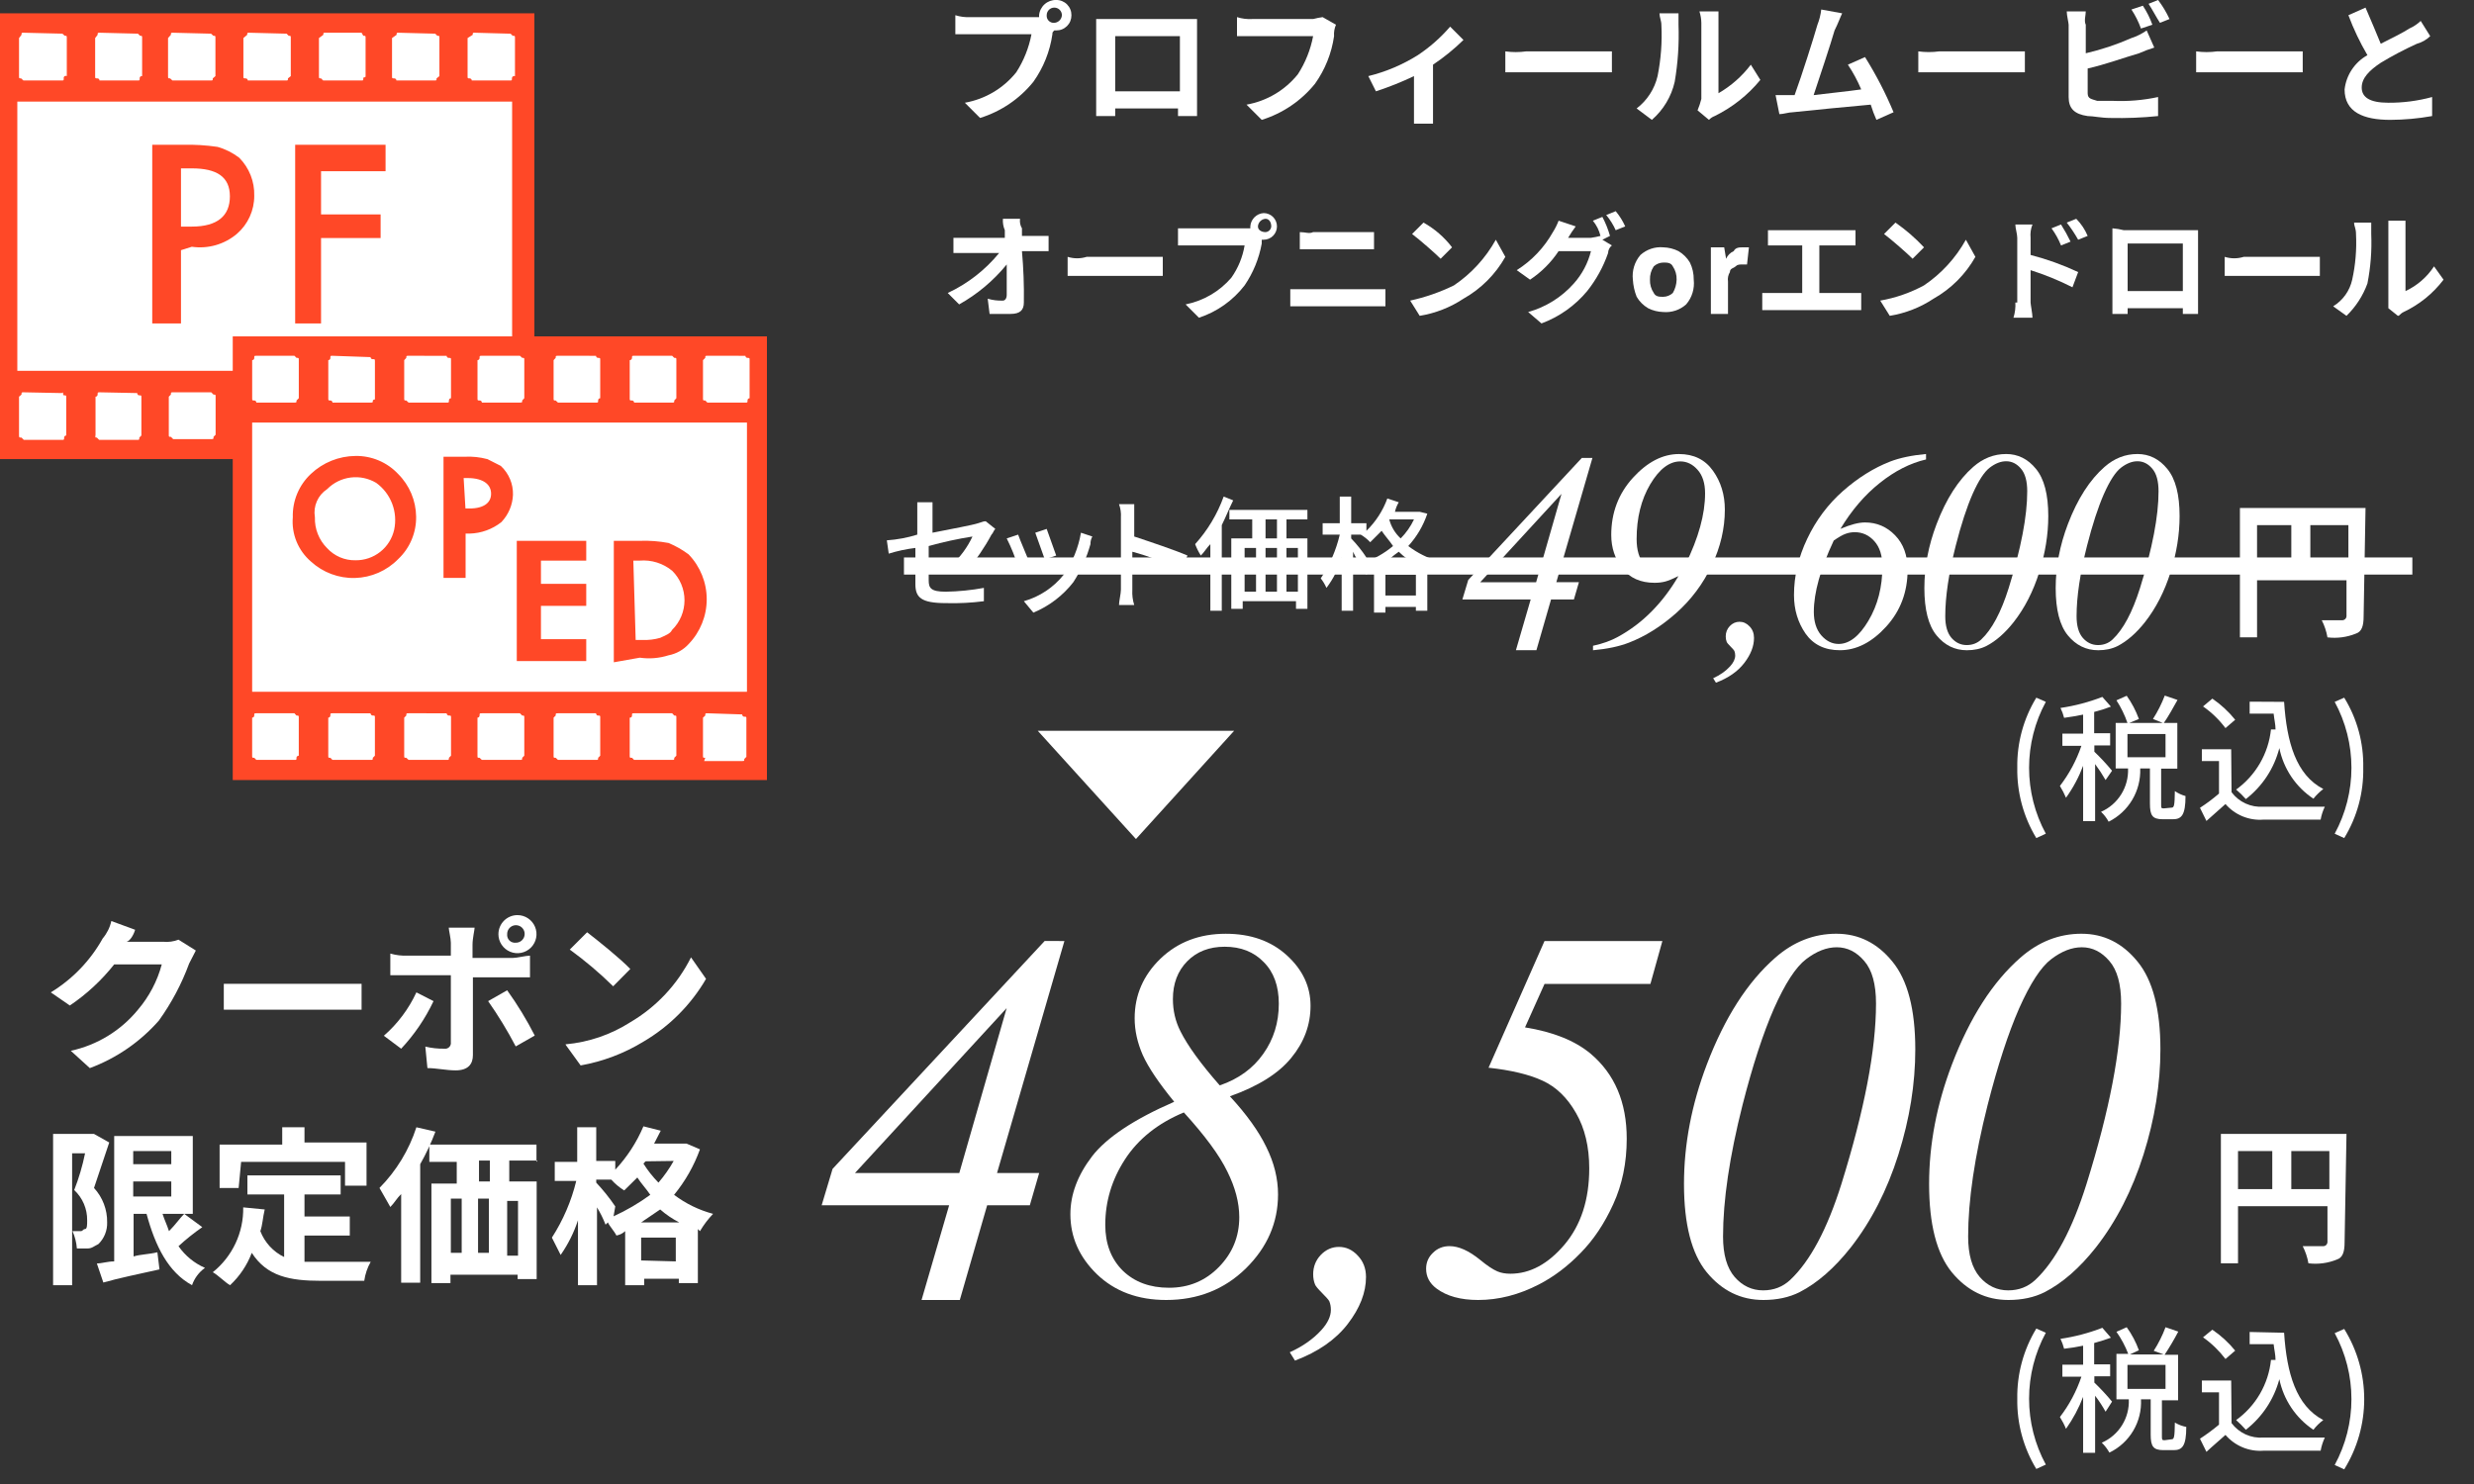 <svg fill="none" height="78" viewBox="0 0 130 78" width="130" xmlns="http://www.w3.org/2000/svg" xmlns:xlink="http://www.w3.org/1999/xlink"><rect x="0" y="0" width="130" height="78" fill="#333333" stroke="none"/><clipPath id="a"><path d="m0 0h130v78h-130z"/></clipPath><g clip-path="url(#a)"><path clip-rule="evenodd" d="m0 24.13h28.08v-23.43h-28.08z" fill="#ff4827" fill-rule="evenodd"/><path clip-rule="evenodd" d="m1.25 1.72c-.12 0-.12 0-.12.11l-.13.17v2c0 .12 0 .12.11.12l.12.11h2c.12 0 .12 0 .12-.11-.004-.021-.003-.042.004-.062.007-.02.02-.037.037-.05.017-.013.037-.02.058-.022.021-.002.042.003.061.013v-2c0-.12 0-.12-.11-.12l-.12-.11zm4 0c-.12 0-.12 0-.12.11l-.13.17v2c0 .12 0 .12.11.12.015-.001.031 0.0.045.005s.028.013.039.023c.011.01.02.023.026.037s.009.029.009.045h2c.11 0 .11 0 .11-.11-.002-.017 0-.034.006-.051.006-.016.016-.031.028-.042.013-.012.028-.02.044-.025.017-.005.034-.006.051-.002v-2c0-.12 0-.12-.11-.12l-.11-.11zm3.85 0c-.12 0-.12 0-.12.11l-.15.17v2c0 .12 0 .12.11.12l.12.11h2c.12 0 .12 0 .12-.11l.14-.12v-2c0-.12 0-.12-.11-.12l-.12-.11zm4 0c-.11 0-.11 0-.11.11l-.2.17v2c0 .12 0 .12.12.12.029 0 .057.012.078.032s.032.049.032.078h2c.11 0 .11 0 .11-.11l.15-.12v-2c0-.12 0-.12-.11-.12l-.11-.11zm4 0c-.11 0-.11 0-.11.11l-.23.17v2c0 .12 0 .12.11.12l.11.11h2c.11 0 .11 0 .11-.11s.12 0 .12-.12v-2c0-.12 0-.12-.12-.12l-.09-.16zm3.85 0c-.11 0-.11 0-.11.11l-.24.17v2c0 .12 0 .12.12.12.029 0 .057.012.078.032s.032.049.032.078h2c.11 0 .11 0 .11-.11l.15-.12v-2c0-.12 0-.12-.11-.12l-.11-.11zm4 0c-.11 0-.11 0-.11.11l-.27.17v2c0 .12 0 .12.11.12.029 0 .057.012.078.032s.032.049.032.078h2c.11 0 .11 0 .11-.11-.001-.02.003-.04.011-.057.008-.018.021-.034.037-.045s.034-.02.054-.023c.019-.003.04-.001.058.006v-2c0-.12 0-.12-.12-.12l-.11-.11zm-23.7 18.9c-.12 0-.12 0-.12.12l-.13.11v2c0 .15 0 .15.13.15l.12.12h2c.12 0 .12 0 .12-.12 0-.029.012-.057.032-.078s.049-.032.078-.032v-2c0-.11 0-.11-.11-.11s0-.23-.12-.12zm4 0c-.12 0-.12 0-.12.12 0 .029-.012.057-.032.078-.021.021-.049.032-.078.032v2c-.02.15-.02.15.07.15l.12.12h2c.11 0 .11 0 .11-.12l.11-.11v-2c0-.11 0-.11-.11-.11s-.11-.12-.11-.12zm3.85 0c-.12 0-.12 0-.12.12l-.11.11v2c0 .11 0 .11.11.11l.12.12h2c.12 0 .12 0 .12-.12l.11-.11v-2c0-.11 0-.11-.11-.11l-.12-.12zm4 0c-.11 0-.11 0-.11.12s-.12.11-.12.11v2c0 .11 0 .11.12.11l.11.12h2c.11 0 .11 0 .11-.12l.11-.11v-2c0-.11 0-.11-.11-.11l-.11-.12zm4 0c-.11 0-.11 0-.11.12l-.11.11v2c0 .11 0 .11.11.11l.11.12h2c.11 0 .11 0 .11-.12l.12-.11v-2c0-.11 0-.11-.12-.11s-.11-.12-.11-.12zm3.85 0c-.11 0-.11 0-.11.12s-.12.11-.12.11v2c0 .11 0 .11.12.11l.11.12h2c.11 0 .11 0 .11-.12l.11-.11v-2c0-.11 0-.11-.11-.11l-.11-.12zm4 0c-.11 0-.11 0-.11.12 0 .029-.012.057-.032.078-.021.021-.049.032-.078.032v2c0 .11 0 .11.11.11l.11.12h2c.11 0 .11 0 .11-.12l.12-.11v-2c0-.11 0-.11-.12-.11s-.11-.12-.11-.12z" fill="#fff" fill-rule="evenodd"/><path clip-rule="evenodd" d="m.91 19.49h26v-14.15h-26z" fill="#fff" fill-rule="evenodd"/><path clip-rule="evenodd" d="m9.51 13.15v3.85h-1.51v-9.39h1.62c.605-.015 1.211.022 1.81.11.413.116.799.31 1.14.57.26.263.464.575.6.919s.2.712.19 1.081c.002.379-.079.754-.236 1.1-.157.345-.387.652-.674.9-.324.275-.703.477-1.112.595-.409.117-.837.146-1.258.085zm0-1.24h.57c1.35 0 2-.57 2-1.59 0-1.02-.68-1.47-2-1.47h-.57zm10.64-2.91h-3.28v2.27h3.13v1.24h-3.13v4.49h-1.36v-9.39h4.75v1.39z" fill="#ff4827" fill-rule="evenodd"/><path clip-rule="evenodd" d="m12.23 41h28.07v-23.32h-28.07z" fill="#ff4827" fill-rule="evenodd"/><path clip-rule="evenodd" d="m13.47 18.7c-.11 0-.11-0-.11.11.001.015-0.0.031-.005.045s-.013.028-.023.039c-.01.011-.023.02-.037.026-.014.006-.029.009-.044.009v2c0 .12 0 .12.11.12.029 0 .057.012.078.032.021.021.032.049.032.078h2c.11 0 .11-0.0.11-.11l.12-.12v-2c0-.12 0-.12-.12-.12l-.11-.11zm4 0c-.11 0-.11-0-.11.11.001.015-0.0.031-.005.045s-.013.028-.023.039c-.01.011-.023.02-.037.026-.014.006-.029.009-.044.009v2c0 .12 0 .12.11.12.029 0 .057.012.078.032.021.021.032.049.032.078h2c.12 0 .12-0.0.12-.11.011-.018.028-.033.048-.041.02-.009.041-.012.062-.009v-2c0-.12 0-.12-.11-.12-.015.001-.031-0-.045-.005-.015-.005-.028-.013-.039-.023s-.02-.023-.026-.037c-.006-.014-.009-.029-.009-.044zm4 0c-.12 0-.12-0-.12.11l-.11.12v2c0 .12 0 .12.11.12l.12.11h2c.12 0 .12-0.0.12-.11-.001-.015 0-.031.005-.045s.013-.028.023-.039c.01-.011.023-.02.037-.026.014-.006.029-.009.044-.009v-2c0-.12 0-.12-.11-.12-.015.001-.031-0-.045-.005-.015-.005-.028-.013-.039-.023-.011-.01-.02-.023-.026-.037-.006-.014-.009-.029-.009-.044zm3.85 0c-.12 0-.12-0-.12.11.001.015-0.0.031-.005.045s-.013.028-.023.039c-.01.011-.023.02-.037.026-.014.006-.029.009-.044.009v2c0 .12 0 .12.11.12.015-.001.031.001.045.005s.028.013.039.023c.011.01.02.023.026.037.006.014.009.029.009.045h2c.12 0 .12-0.0.12-.11l.11-.12v-2c0-.12 0-.12-.11-.12l-.12-.11zm4 0c-.12 0-.12-0-.12.11l-.11.12v2c0 .12 0 .12.11.12l.12.11h2c.11 0 .11-0.0.11-.11-.001-.015 0-.031.005-.045s.013-.028.023-.039c.01-.011.023-.02.037-.026.014-.006.029-.009.044-.009v-2c0-.12 0-.12-.11-.12-.029 0-.057-.011-.078-.032-.021-.021-.032-.049-.032-.078zm4 0c-.11 0-.11-0-.11.11 0 .032-.013.062-.035.085-.023.022-.053.035-.085.035v2c0 .12 0 .12.12.12.029 0 .057.012.078.032.021.021.032.049.032.078h2c.11 0 .11-0.0.11-.11l.11-.12v-2c0-.12 0-.12-.11-.12l-.11-.11zm3.85 0c-.11 0-.11-0-.11.11l-.12.12v2c0 .12 0 .12.12.12l.11.11h2c.11 0 .11-0.0.11-.11-.001-.015 0-.031.005-.045s.013-.028.023-.039c.01-.011.023-.02.037-.026.014-.006.029-.009.044-.009v-2c0-.12 0-.12-.11-.12-.029 0-.057-.011-.078-.032-.021-.021-.032-.049-.032-.078zm-23.7 18.79c-.11 0-.11 0-.11.12 0 .029-.012.057-.032.078-.021.021-.049.032-.078.032v2c0 .11 0 .11.11.11l.11.11h2c.11 0 .11 0.0.11-.11s.12-.11.12-.11v-2c0-.11 0-.11-.12-.11l-.11-.12zm4 0c-.11 0-.11 0-.11.12 0 .029-.012.057-.032.078-.021.021-.049.032-.078.032v2c0 .11 0 .11.11.11l.11.11h2c.12 0 .12 0.0.12-.11l.11-.11v-2c0-.11 0-.11-.11-.11-.032 0-.062-.013-.085-.035-.022-.022-.035-.053-.035-.085zm4 0c-.12 0-.12 0-.12.12l-.11.11v2c0 .11 0 .11.11.11l.12.11h2c.12 0 .12 0.0.12-.11l.11-.11v-2c0-.11 0-.11-.11-.11-.032 0-.062-.013-.085-.035-.022-.022-.035-.053-.035-.085zm3.85 0c-.12 0-.12 0-.12.12 0 .029-.012.057-.032.078-.021.021-.049.032-.078.032v2c0 .11 0 .11.11.11l.12.11h2c.12 0 .12 0.0.12-.11l.11-.11v-2c0-.11 0-.11-.11-.11l-.12-.12zm4 0c-.12 0-.12 0-.12.12l-.11.11v2c0 .11 0 .11.11.11l.12.11h2c.11 0 .11 0.0.11-.11l.11-.11v-2c0-.11 0-.11-.11-.11s-.11-.12-.11-.12zm4 0c-.11 0-.11 0-.11.12s-.12.11-.12.11v2c0 .11 0 .11.12.11l.11.11h2c.11 0 .11 0.0.11-.11l.11-.11v-2c0-.11 0-.11-.11-.11l-.11-.12zm3.85 0c-.11 0-.11 0-.11.12l-.12.11v2c0 .11 0 .11.12.11l-.06.17h2c.11 0 .11-0.0.11-.11l.11-.11v-2c0-.11 0-.11-.11-.11s-.11-.12-.11-.12z" fill="#fff" fill-rule="evenodd"/><path clip-rule="evenodd" d="m13.25 36.36h26v-14.15h-26z" fill="#fff" fill-rule="evenodd"/><path clip-rule="evenodd" d="m15.51 27.19c-.013-.409.062-.815.219-1.193s.392-.718.691-.997c.611-.578 1.419-.903 2.26-.91.402-.007.801.071 1.171.227s.704.389.979.683c.573.57.899 1.342.91 2.15.007.402-.071.801-.227 1.171s-.389.704-.683.979c-.576.589-1.358.931-2.181.953-.823.022-1.623-.276-2.229-.833-.318-.273-.566-.617-.724-1.005-.158-.388-.222-.807-.186-1.225zm.91 0c-.01.314.044.627.16.919s.289.558.51.781c.201.22.447.395.721.512.274.117.571.174.869.168.499.005.984-.161 1.375-.47.391-.309.665-.744.774-1.23.105-.484.066-.987-.112-1.449-.178-.462-.486-.862-.888-1.151-.427-.254-.926-.359-1.419-.297-.493.062-.951.286-1.302.637-.255.169-.455.408-.578.688-.122.28-.161.59-.112.892zm7.92.57v2.49h-.91v-6.12h1c.384-.02.768.021 1.14.12l.67.34c.192.18.344.399.446.642s.151.505.144.768c-.02.504-.223.984-.57 1.35-.452.354-1.006.554-1.58.57h-.34zm0-.91h.34c.79 0 1.25-.34 1.25-.9s-.46-.95-1.36-.95h-.34zm6.34 2.49h-2.38v1.47h2.38v.91h-2.38v2h2.38v.9h-3.4v-6.07h3.4zm1.7 5.32v-6.11h1.24c.496-.018.992.019 1.48.11.354.15.69.342 1 .57.585.609.911 1.421.911 2.265 0 .844-.327 1.656-.911 2.265-.263.291-.614.488-1 .56-.477.154-.984.195-1.48.12zm.9-.9h.46c.338.017.676-.024 1-.12.22-.11.56-.22.67-.45.216-.215.388-.47.505-.752.117-.281.178-.583.178-.888s-.06-.607-.178-.888c-.117-.281-.289-.537-.505-.752-.505-.42-1.155-.625-1.81-.57h-.45z" fill="#ff4827" fill-rule="evenodd"/><path clip-rule="evenodd" d="m19.803 24.433c-.354-.15-.736-.224-1.121-.217h-.001c-.81.007-1.587.32-2.175.876-.285.267-.511.593-.661.954-.15.361-.222.75-.21 1.141l0.0.007-.001.007c-.034.398.026.797.177 1.167.151.369.387.698.69.958l.003.003c.583.535 1.351.822 2.141.8.791-.021 1.542-.35 2.095-.915l.004-.004c.281-.263.503-.582.653-.936.15-.354.224-.736.217-1.121-.01-.775-.324-1.516-.873-2.063l-.003-.003c-.263-.281-.582-.503-.936-.653zm-1.124-.468c.419-.007.835.074 1.222.237.386.163.733.405 1.02.711.595.593.934 1.395.945 2.236.007.419-.074.836-.237 1.222-.163.386-.405.733-.71 1.019-.598.611-1.41.965-2.265.989-.855.023-1.685-.287-2.316-.865-.332-.286-.591-.646-.757-1.051-.165-.404-.232-.841-.195-1.276-.012-.424.066-.846.229-1.238.164-.394.409-.748.721-1.04.634-.599 1.472-.937 2.344-.944zm6.847.403c-.355-.093-.722-.131-1.089-.113l-.006 0-.875-0v5.87h.66v-2.365h.25v.035h.213c.544-.015 1.068-.204 1.497-.538.323-.343.511-.791.529-1.261.006-.245-.04-.489-.135-.716-.093-.221-.23-.421-.403-.587zm-1.06 3.678h.215.003c.601-.017 1.181-.226 1.654-.597l.007-.006.006-.007c.368-.388.583-.897.604-1.431v-.002c.007-.281-.045-.56-.154-.819-.108-.259-.271-.493-.475-.685l-.013-.012-.698-.354-.013-.003c-.383-.102-.779-.144-1.175-.124h-1.122v6.37h1.16zm-6.069-3.196c.52-.065 1.048.045 1.498.314l.009.005c.422.303.745.723.932 1.208.186.485.227 1.013.117 1.521l-0.0.001c-.116.514-.405.974-.819 1.301-.413.327-.926.502-1.452.497-.315.007-.628-.054-.918-.178-.29-.124-.55-.308-.763-.541-.233-.234-.415-.514-.536-.821-.12-.304-.177-.63-.169-.957-.05-.322-.007-.651.123-.95.13-.298.343-.553.613-.735.369-.366.85-.6 1.366-.664zm1.365.526c-.402-.238-.871-.336-1.334-.278-.465.058-.897.27-1.229.602l-.009.009-.01.007c-.235.156-.42.376-.532.634-.113.258-.149.543-.103.822l.002.012-0.0.012c-.009.297.042.593.151.869.109.277.273.528.483.739l.004.004c.189.207.42.371.678.482.258.11.536.164.817.158h.004c.47.005.928-.151 1.297-.443.369-.291.626-.701.73-1.159.099-.46.062-.938-.106-1.377-.168-.438-.46-.817-.84-1.091zm4.336-.5h.473c.466 0 .835.101 1.092.289.261.192.393.467.393.786 0 .319-.133.582-.38.761-.242.176-.584.264-.995.264h-.458zm.265.25.095 1.6h.222c.379 0 .663-.082.848-.216.18-.131.277-.318.277-.559 0-.242-.097-.441-.292-.584-.199-.146-.509-.241-.943-.241zm10.701 3.655c-.474-.088-.957-.123-1.439-.105l-.004 0-1.115-0v5.836l1.113-.198.02.003c.477.072.964.032 1.423-.115l.007-.002.008-.002c.359-.067.686-.25.93-.521l.003-.003c.562-.586.877-1.366.877-2.178 0-.808-.311-1.586-.869-2.171-.296-.217-.616-.4-.954-.544zm-1.446-.355c.504-.018 1.009.019 1.505.112l.013.003.013.005c.363.154.708.35 1.025.585l.009.006.007.008c.607.632.946 1.475.946 2.352 0 .876-.339 1.718-.945 2.35-.279.309-.652.518-1.061.596-.487.155-1.003.198-1.509.125l-1.367.242v-6.384zm-6.463 0h3.65v1.04h-2.38v1.22h2.38v1.16h-2.38v1.75h2.38v1.15h-3.65zm.25.25v5.82h3.15v-.65h-2.38v-2.25h2.38v-.66h-2.38v-1.72h2.38v-.54zm6.19.54c.686-.057 1.366.159 1.895.599l.008.007c.228.226.409.496.533.793s.187.615.187.936-.064.64-.187.936c-.121.29-.297.555-.518.778-.075.14-.21.235-.336.305-.068.038-.138.07-.203.1-.015.007-.03.013-.044.02-.049.022-.093.042-.134.062l-.01.005-.011.003c-.337.1-.688.142-1.039.125h-.578l-.137-4.67zm1.731.788c-.479-.397-1.095-.59-1.715-.538l-.011.001-.321-.001.123 4.17h.345c.32.016.64-.022.948-.112.043-.021.089-.042.135-.063.014-.006.027-.012.041-.018.064-.029.127-.059.185-.091.121-.067.204-.136.242-.215l.009-.02.015-.015c.205-.203.367-.445.478-.711.111-.266.168-.552.168-.84s-.057-.574-.168-.84c-.11-.265-.271-.505-.474-.707z" fill="#ff4827" fill-rule="evenodd"/><g fill="#fff"><path d="m55 .8c0-.106.042-.208.117-.283.075-.075.177-.117.283-.117.106 0 .208.042.283.117.075.075.117.177.117.283-.007.104-.051.201-.125.275-.074.074-.171.118-.275.125-.054.005-.108-.003-.158-.021s-.097-.048-.135-.086c-.038-.038-.067-.084-.086-.135-.018-.051-.026-.105-.021-.158zm-.4 0v.1h-3.6c-.271.016-.542-.018-.8-.1v1h4c-.135.712-.406 1.391-.8 2-.676.844-1.636 1.412-2.7 1.6l.8.8c1.101-.342 2.075-1.003 2.8-1.9.528-.742.871-1.599 1-2.5 0-.1 0-.1.1-.2h.1c.105.001.21-.018.308-.058.098-.04.186-.099.261-.173.075-.075.134-.163.173-.261s.059-.202.058-.308c.001-.105-.018-.21-.058-.308-.04-.098-.099-.186-.173-.261-.074-.075-.163-.133-.261-.173-.098-.04-.202-.06-.308-.058-.224-.006-.441.073-.608.222-.167.149-.272.355-.292.578z"/><path d="m57.6 1v5.1h1v-.4h3.3v.4h1v-5.1zm1 .9h3.4v2.9h-3.4z"/><path d="m70.2 1.3-.7-.4c-.169.023-.335.057-.5.1h-3.2c-.271.016-.542-.018-.8-.1v1h4c-.135.712-.406 1.391-.8 2-.676.844-1.636 1.412-2.7 1.6l.8.8c1.101-.342 2.075-1.003 2.8-1.9.528-.742.871-1.599 1-2.5-.016-.205.019-.411.1-.6z"/><path d="m71.9 4.0.4.8c.683-.223 1.351-.49 2-.8v2.5h1v-3.1c.572-.383 1.108-.818 1.6-1.3l-.7-.7c-.495.575-1.067 1.08-1.7 1.5-.802.503-1.68.875-2.6 1.1z"/><path d="m79.1 2.7v1.1h5.6v-1.1h-4.5c-.365.051-.735.051-1.1 0z"/><path d="m89.2 5.8.6.5c.083-.089.186-.158.3-.2.927-.454 1.745-1.102 2.4-1.9l-.5-.8c-.461.608-1.039 1.118-1.7 1.5v-4.3h-1c.061.194.095.396.1.6v4c-.051.205-.118.405-.2.6zm-3.2-.1.8.6c.603-.522 1.023-1.222 1.2-2 .169-.99.236-1.996.2-3v-.6h-1c0 .2.1.4.1.6.045.905-.022 1.812-.2 2.7-.159.677-.547 1.278-1.1 1.7z"/><path d="m96.8.7-1.1-.2c-.031.274-.098.543-.2.8-.2.7-.8 2.6-1.2 3.7h-1l.2 1c.2 0 .5-.1.7-.1.9-.1 3-.3 4.1-.4.083.273.183.54.3.8l.9-.4c-.42-1.006-.922-1.976-1.5-2.9l-.9.4c.275.41.509.845.7 1.3-.7.1-1.7.2-2.5.3.3-.9.9-2.7 1.1-3.4.2-.4.3-.7.4-.9z"/><path d="m100.8 2.7v1.1h5.6v-1.1h-4.5c-.365.05-.735.05-1.1 0z"/><path d="m112.6.3-.6.2c.206.312.374.648.5 1l.6-.2c-.126-.352-.294-.688-.5-1zm.8-.3-.5.2c.2.3.4.7.6 1l.5-.2c-.163-.354-.364-.69-.6-1zm-3.8.6h-1c0 .2.1.6.1.7v3.8c0 .6.3.9 1 1 .3 0 .7.1 1.2.1.834.019 1.669-.015 2.5-.1v-1c-.788.17-1.595.237-2.4.2h-.8c-.3-.1-.5-.1-.5-.4v-1.3c.9-.2 2-.6 2.7-.8.26-.116.527-.217.8-.3l-.4-.9c-.245.173-.515.307-.8.4-.773.341-1.577.609-2.4.8v-1.5c-.1-.2 0-.5 0-.7z"/><path d="m115.4 2.7v1.1h5.6v-1.1h-4.5c-.365.051-.735.051-1.1 0z"/><path d="m124.3.4-.9.4c.272.727.607 1.43 1 2.1-.329.183-.609.442-.817.755-.209.313-.34.671-.383 1.045 0 1.2 1 1.6 2.4 1.6.738-.003 1.474-.07 2.2-.2v-1c-.749.204-1.523.305-2.3.3-1 0-1.4-.3-1.4-.8s.4-.9 1-1.3c.613-.37 1.247-.704 1.9-1 .263-.072.504-.209.7-.4l-.5-.8c-.175.167-.378.302-.6.4-.3.2-.9.5-1.5.8-.2-.5-.5-1.2-.8-1.9z"/><path d="m53.6 11.5h-.9c-.016.205.019.411.1.6v.4h-2.7v.8h2.4c-.731.894-1.654 1.612-2.7 2.1l.6.6c.958-.536 1.806-1.249 2.5-2.1v1.6c0 .2-.1.3-.2.3-.27.01-.54-.023-.8-.1l.1.8h1.1c.5 0 .7-.2.7-.6.015-.901-.019-1.802-.1-2.7h1.4v-.8h-1.4v-.4c-.091-.15-.126-.327-.1-.5z"/><path d="m56.1 13.5v1h5v-1h-4c-.326.102-.674.102-1 0z"/><path d="m66.1 11.9c.007-.104.051-.202.125-.275.073-.074.171-.118.275-.125.2 0 .3.2.3.4-.005.078-.038.152-.093.207-.055.055-.129.088-.207.093-.2 0-.4-.1-.4-.3zm-.4 0v.1h-3.8v.9h3.5c-.102.612-.341 1.194-.7 1.7-.621.722-1.466 1.215-2.4 1.4l.7.7c.952-.313 1.788-.905 2.4-1.7.451-.662.758-1.412.9-2.2v-.2h.1c.186 0 .364-.074.495-.205.131-.131.205-.309.205-.495 0-.186-.074-.364-.205-.495s-.309-.205-.495-.205c-.182.012-.353.089-.482.218s-.206.3-.218.482z"/><path d="m68.3 12.2v.9h3.9v-.9h-3.2c-.2.1-.4 0-.7 0zm-.5 3v.9h5v-.9z"/><path d="m74.8 11.7-.6.6c.4.3 1.2 1 1.5 1.3l.6-.6c-.405-.532-.916-.975-1.5-1.3zm-.7 4.1.5.8c.822-.133 1.606-.44 2.3-.9.921-.518 1.681-1.279 2.2-2.2l-.5-.9c-.535.962-1.288 1.784-2.2 2.4-.732.357-1.504.626-2.3.8z"/><path d="m84.2 11.4-.5.2c.192.233.329.507.4.8-.165.043-.332.076-.5.1h-1.2c.121-.208.255-.408.4-.6l-.9-.3c-.08.21-.18.411-.3.6-.457.814-1.11 1.502-1.9 2l.7.5c.595-.395 1.105-.905 1.5-1.5h1.7c-.157.631-.466 1.215-.9 1.7-.639.721-1.472 1.242-2.4 1.5l.7.6c.935-.347 1.762-.933 2.4-1.7.477-.6.849-1.276 1.1-2 .001-.077.02-.153.055-.223s.084-.13.145-.177l-.5-.3.4-.2c-.098-.346-.232-.682-.4-1zm.7-.3-.5.2c.202.243.37.512.5.8l.5-.2c-.13-.288-.298-.557-.5-.8z"/><path d="m89 14.7c.026.233.004.468-.064.692s-.183.431-.336.608c-.162.145-.352.256-.558.324s-.425.095-.641.076c-.278-.007-.551-.075-.8-.2-.247-.146-.454-.352-.6-.6-.114-.288-.181-.591-.2-.9-.026-.233-.004-.468.064-.692.069-.224.183-.431.336-.608.162-.145.352-.256.558-.325s.425-.095.641-.075c.278.007.551.075.8.2.247.146.454.352.6.6.136.28.204.589.2.9zm-2.3 0c-.009.249.061.494.2.7.1.2.3.2.5.2.185-.003.363-.075.5-.2.125-.213.194-.454.2-.7.009-.249-.061-.494-.2-.7-.1-.2-.3-.2-.5-.2-.185.003-.363.074-.5.2-.139.206-.209.451-.2.7z"/><path d="m91.6 13h.3l-.1.9h-.2c-.2 0-.3 0-.4.1s-.3.1-.3.3c-.091.15-.126.327-.1.5v1.7h-.9v-3.5h.7l.1.6c.079-.179.221-.321.4-.4.1-.2.3-.2.5-.2z"/><path d="m92.9 12.1v.8h1.8v2.5h-2.1v.9h5.2v-.9h-2.2v-2.5h1.9v-.8z"/><path d="m99.6 11.7-.6.6c.4.3 1.2 1 1.5 1.3l.6-.6c-.453-.485-.955-.921-1.5-1.3zm-.8 4.1.5.8c.822-.133 1.606-.44 2.3-.9.92-.518 1.681-1.279 2.2-2.2l-.5-.9c-.535.962-1.288 1.784-2.2 2.4-.719.389-1.495.659-2.3.8z"/><path d="m108.3 11.8-.5.2c.204.278.372.58.5.9l.5-.2c-.15-.309-.316-.61-.5-.9zm.8-.3-.5.2c.223.284.423.585.6.9l.5-.2c-.141-.336-.344-.641-.6-.9zm-3.2 4.4c.016.271-.018.542-.1.8h1c0-.2-.1-.7-.1-.8v-1.7c.757.239 1.492.54 2.2.9l.3-.8c-.804-.376-1.641-.677-2.5-.9v-.9c-.024-.238.01-.478.1-.7h-.9c0 .2.1.5.1.7v3.4z"/><path d="m111 12v4.5h.8v-.3h2.9v.3h.8v-4.4h-3.9c-.197-.051-.398-.084-.6-.1zm.8.8h2.9v2.5h-2.9z"/><path d="m116.9 13.5v1h5v-1h-4c-.326.102-.675.102-1 0z"/><path d="m125.5 16.2.5.4c.1 0 .1-.1.3-.2.827-.389 1.548-.972 2.1-1.7l-.5-.7c-.369.565-.889 1.015-1.5 1.3v-3.7h-.9zm-2.9-.1.7.5c.49-.476.866-1.057 1.1-1.7.169-.856.237-1.728.2-2.6v-.6h-.9c0 .2.1.3.1.6.041.805-.026 1.613-.2 2.4-.064.289-.185.562-.357.802s-.391.444-.643.598z"/><path d="m121.4 29.6v-2h2v2zm-2.8-2h1.8v2h-1.8zm5.7-.9h-6.6v6.8h.9v-3h4.7v1.9c-.005.051-.027.1-.064.136-.036.037-.085.059-.136.064h-1.1c.144.283.246.587.3.9.509.063 1.025-.006 1.5-.2.3-.1.4-.4.4-.9z"/><path d="m7.1 48.87-1.25-.46c-.074.336-.228.648-.45.91-.649 1.167-1.59 2.145-2.73 2.84l1 .69c.883-.596 1.669-1.325 2.33-2.16h2.5c-.234.876-.662 1.69-1.25 2.38-.898 1.099-2.143 1.86-3.53 2.16l1 .91c1.399-.52 2.646-1.379 3.63-2.5.663-.924 1.198-1.933 1.59-3l.35-.68-.91-.57c-.255.098-.528.136-.8.11h-2c.18.05.42-.29.52-.63z"/><path d="m11.76 51.71v1.36h7.24v-1.36z"/><path d="m26.65 49.1c-.002-.092.024-.182.073-.259.05-.077.121-.138.206-.174.085-.036.178-.046.268-.029.09.017.173.061.238.126.065.065.109.148.126.238.017.09.007.183-.029.268-.036.085-.097.156-.174.206-.077.05-.168.075-.259.073-.061.006-.122-.001-.179-.021-.058-.02-.11-.053-.153-.096s-.076-.095-.096-.153c-.02-.058-.028-.119-.021-.179zm-.46 0c0 .198.059.391.169.556.11.164.266.293.449.368.183.076.384.096.578.057s.372-.134.512-.274c.14-.14.235-.318.274-.512s.019-.395-.057-.578-.204-.339-.368-.449c-.165-.11-.358-.169-.556-.169-.265 0-.519.105-.707.293-.188.188-.293.442-.293.707zm-1.25-.34h-1.36c0 .11.11.56.11.79v.68h-2.27c-.307.012-.614-.025-.91-.11v1.14h3.18v3.52c.007.046.003.093-.012.138-.015.044-.04.085-.073.117-.033.033-.073.058-.118.073s-.091.019-.138.012c-.337.006-.673-.031-1-.11l.11 1.13c.46 0 1 .12 1.48.12.68 0 .91-.35.91-.8v-4.09h3v-1.14c-.22 0-.68.12-.9.12h-2.12v-.69c0-.34.11-.79.11-.9zm-2.16 3.86-.9-.46c-.403.872-.986 1.649-1.71 2.28l.91.68c.693-.74 1.267-1.583 1.7-2.5zm3.87-.57-1 .57c.534.761 1.018 1.556 1.45 2.38l1-.57c-.423-.829-.907-1.624-1.45-2.38z"/><path d="m30.85 49-.91.91c.806.586 1.569 1.231 2.28 1.93l.9-.91c-.56-.58-1.7-1.49-2.27-1.93zm-1.13 5.91.79 1.09c1.168-.208 2.287-.631 3.3-1.25 1.362-.799 2.495-1.935 3.29-3.3l-.79-1.13c-.712 1.421-1.82 2.605-3.19 3.41-1.024.654-2.19 1.052-3.4 1.16z"/><path d="m4.94 59.6h-2.15v7.95h1v-6.93h.68c-.134.658-.325 1.304-.57 1.93.218.203.391.45.508.723.117.274.176.569.172.867 0 .23 0 .46-.11.46s-.11.11-.23.11h-.43c.128.288.206.596.23.91h.56c.23 0 .34-.12.57-.23.152-.147.271-.325.35-.521.079-.196.117-.407.11-.619.011-.669-.236-1.317-.69-1.81l.8-2.39zm2.06 2.5h2v.79h-2zm2-1.6v.69h-2v-.69zm.68 3.3c-.23.23-.46.57-.8.91-.11-.34-.23-.57-.34-.91h1.59v-4.09h-4.13v6.59c-.34 0-.68.11-.91.11l.34 1c.79-.23 1.93-.46 2.95-.69l-.11-.9c-.45.11-.91.11-1.25.22v-2.24h.68c.46 1.7 1.14 3.07 2.39 3.75.127-.366.364-.684.68-.91-.56-.244-1.041-.639-1.39-1.14.393-.362.81-.696 1.25-1z"/><path d="m12.67 61.07h5.46v1.25h1.13v-2.27h-3.26v-.8h-1.17v.91h-3.29v2.28h1zm3.33 3.87h2.38v-1h-2.38v-1.16h1.9v-1h-4.9v1h1.93v3.29c-.574-.278-1.021-.764-1.25-1.36.12-.34.12-.68.23-1.14l-1.13-.11c.012.653-.126 1.3-.404 1.891-.277.591-.687 1.111-1.196 1.519.23.11.69.57.91.68.505-.472.895-1.053 1.14-1.7.8 1.24 2 1.47 3.64 1.47h2.27c.049-.352.164-.691.34-1h-3.48z"/><path d="m21.88 59.25c-.388 1.2-1.053 2.293-1.94 3.19.12.22.46.79.57 1 .23-.23.34-.46.57-.68v4.66h1v-6.23c.311-.548.579-1.12.8-1.71zm3.86 2.85h-.57v-1.1h.57zm1.48 3.9h-.57v-2.88h.57zm-3.53-3h.57v2.85h-.57zm2 0v2.85h-.57v-2.85zm2.5-1.93v-.91h-5.63v.91h1.44v1.14h-1.33v5.23h1v-.44h3.53v.23h1v-5.13h-1.44v-1.1h1.48z"/><path d="m33.69 64.25 1-.68c.305.266.64.495 1 .68zm0 2v-1.2h1.82v1.25zm-1.36-2.84c-.3-.442-.634-.86-1-1.25v-.16h.79c.198.222.427.414.68.57l.69-.68c.22.34.45.57.68.91-.604.441-1.25.819-1.93 1.13zm3.07-2.39c-.229.405-.497.787-.8 1.14-.299-.304-.564-.639-.79-1l.11-.12zm.68-.91h-1.71l.35-.68-.91-.23c-.356.841-.857 1.613-1.48 2.28v-.46h-1v-1.77h-1v1.82h-1.18v1h1.13c-.257 1.058-.69 2.065-1.28 2.98l.46.91c.39-.559.697-1.172.91-1.82v3.41h1v-4.09c.176.289.327.594.45.91l.12-.12c.11.23.34.46.45.69.172-.031.332-.111.46-.23v2.84h1v-.34h1.82v.23h1v-2.84l.11.11c.195-.329.426-.634.69-.91-.742-.197-1.438-.536-2.05-1 .586-.713 1.046-1.522 1.36-2.39z"/><path d="m120.4 62.5v-2h2v2zm-2.8-2h1.8v2h-1.8zm5.7-.9h-6.6v6.8h.9v-3h4.7v1.9c-.005.051-.027.1-.064.136-.036.037-.085.059-.136.064h-1.1c.144.283.246.587.3.9.509.063 1.025-.006 1.5-.2.3-.1.4-.4.4-.9z"/><path clip-rule="evenodd" d="m126.76 30.2h-79.26v-.9h79.26z" fill-rule="evenodd"/><path d="m50 29.7c.461-.423.835-.933 1.1-1.5-.776.122-1.544.289-2.3.5v1.8c0 .4.1.6.9.6.671-.012 1.34-.079 2-.2v.7c-.663.086-1.332.119-2 .1-1.3 0-1.6-.3-1.6-1v-1.9c-.475.057-.944.158-1.4.3l-.1-.7c.543-.037 1.08-.137 1.6-.3v-1.7h.8v1.6c1-.2 2.1-.4 2.4-.5s.3-.1.4-.1l.5.4c-.1.1-.1.2-.2.3-.364.678-.8 1.315-1.3 1.9z"/><path d="m54.1 29.6-.6.2c-.157-.516-.357-1.018-.6-1.5l.6-.2c.1.3.5 1.2.6 1.5zm3.3-1.4c-.07.121-.104.26-.1.4-.196.709-.5 1.383-.9 2-.549.707-1.273 1.259-2.1 1.6l-.5-.6c.829-.235 1.564-.725 2.1-1.4.46-.657.767-1.409.9-2.2zm-1.9 1-.6.2c-.1-.3-.4-1.1-.5-1.4l.6-.2c.1.3.4 1.1.5 1.4z"/><path d="m62 30c-.789-.435-1.629-.771-2.5-1v2c-.016.271.018.542.1.8h-.8c0-.2.1-.6.1-.8v-3.8c.016-.238-.018-.476-.1-.7h.8v1.7c.9.3 2.1.7 2.8 1z"/><path d="m64.8 26.3c-.2.4-.4.9-.6 1.3v4.5h-.6v-3.5c-.2.2-.3.4-.5.6-.12-.189-.22-.39-.3-.6.658-.728 1.167-1.577 1.5-2.5zm2.8 1v1h1.1v3.7h-.6v-.4h-2.8v.4h-.6v-3.7h1.1v-1h-1.2v-.5h4.1v.5zm-2.2 3.8h.6v-2.3h-.6zm1.7-3.8h-.6v1h.6zm-.6 1.5v2.3h.6v-2.3zm1.7 0h-.6v2.3h.6z"/><path d="m75 27c-.211.63-.552 1.209-1 1.7.478.365 1.021.637 1.6.8-.1.1-.3.4-.4.5s-.1-.1-.2-.1v2.2h-.6v-.2h-1.6v.3h-.6v-2.2c-.1.1-.3.1-.4.2-.1-.1-.2-.4-.3-.5-.155-.22-.289-.455-.4-.7v3.1h-.6v-2.8c-.163.579-.435 1.122-.8 1.6-.077-.179-.178-.347-.3-.5.469-.7.808-1.479 1-2.3h-.9v-.6h.9v-1.4h.6v1.4h.8v.4c.49-.476.867-1.057 1.1-1.7l.6.2c-.093.155-.161.324-.2.5h1.3zm-3.4 2.6c.584-.2 1.126-.505 1.6-.9-.2-.3-.4-.5-.6-.8l-.6.6c-.146-.157-.315-.292-.5-.4h-.5v.2c.297.308.565.643.8 1zm2.9.1c-.371-.174-.709-.411-1-.7-.3.2-.6.5-.9.7zm-.1 1.6v-1.1h-1.6v1.1zm-1.4-4c.1.384.308.731.6 1 .289-.291.525-.629.7-1z"/><path d="m106.001 73.52c-.021-1.3.326-2.579 1-3.69l.5.22c-.578 1.064-.88 2.255-.88 3.465s.302 2.401.88 3.465l-.5.23c-.676-1.111-1.022-2.39-1-3.69z"/><path d="m110.641 74.2c-.163-.293-.347-.574-.55-.84v3h-.63v-2.94c-.229.595-.531 1.16-.9 1.68-.088-.216-.196-.423-.32-.62.491-.639.873-1.356 1.13-2.12h-1v-.63h1.09v-1c-.33.07-.65.12-1 .16-.046-.179-.109-.353-.19-.52.753-.11 1.491-.305 2.2-.58l.45.52c-.26.1-.56.19-.88.28v1.12h.84v.63h-.83v.33c.329.315.64.649.93 1zm3.47 1.45c.13 0 .16-.11.17-.88.185.112.388.19.6.23 0 1-.21 1.22-.66 1.22h-.54c-.54 0-.67-.2-.67-.82v-1.85h-.51c.03.578-.112 1.153-.407 1.651-.295.498-.731.898-1.253 1.149-.107-.192-.241-.368-.4-.52.44-.192.811-.512 1.064-.919.254-.407.378-.881.356-1.361h-.65v-2.39h.62c-.157-.411-.365-.801-.62-1.16l.54-.24c.269.371.484.779.64 1.21l-.47.22h1.77l-.52-.19c.25-.39.458-.806.62-1.24l.67.23c-.219.419-.459.826-.72 1.22h.71v2.39h-.85v1.87c0 .2 0 .23.14.23zm-2.32-2.65h2v-1.26h-2z"/><path d="m117.261 74.8c.192.257.446.461.738.594s.612.19.932.166h3.23c-.103.22-.177.452-.22.69-.8 0-2.22 0-3 0-.375.028-.751-.032-1.099-.177-.347-.144-.656-.368-.901-.653-.33.3-.67.58-1 .89l-.34-.69c.348-.227.682-.474 1-.74v-1.7h-.9v-.62h1.54zm-.32-3.37c-.333-.438-.731-.823-1.18-1.14l.49-.4c.451.306.856.677 1.2 1.1zm3.08-1.38c.14 2.13.63 3.84 2.06 4.59-.197.144-.372.316-.52.51-.923-.617-1.565-1.573-1.79-2.66-.28 1.055-.899 1.989-1.76 2.66-.16-.18-.33-.35-.51-.51.511-.367.939-.839 1.254-1.384.316-.545.512-1.15.576-1.776h.24c0-.27-.07-.55-.1-.83h-1.26v-.64z"/><path d="m122.68 77c.578-1.064.88-2.255.88-3.465s-.302-2.401-.88-3.465l.5-.22c.687 1.108 1.051 2.386 1.051 3.69s-.364 2.582-1.051 3.69z"/><path d="m106.001 40.35c-.022-1.297.325-2.573 1-3.68l.5.22c-.578 1.063-.88 2.255-.88 3.465s.302 2.401.88 3.465l-.5.23c-.676-1.114-1.022-2.397-1-3.7z"/><path d="m110.641 41c-.167-.29-.351-.571-.55-.84v3h-.63v-2.91c-.225.597-.527 1.162-.9 1.68-.091-.215-.198-.422-.32-.62.489-.637.871-1.35 1.13-2.11h-1v-.64h1.09v-1c-.33.07-.65.12-1 .17-.044-.18-.108-.354-.19-.52.753-.11 1.491-.305 2.2-.58l.45.51c-.287.111-.581.204-.88.28v1.12h.84v.64h-.83v.33c.329.315.64.649.93 1zm3.47 1.45c.13 0 .16-.11.17-.87.17.118.36.206.56.26 0 1-.21 1.22-.66 1.22h-.54c-.54 0-.67-.2-.67-.82v-1.85h-.51c.022.577-.123 1.148-.417 1.645-.295.497-.726.898-1.243 1.155-.104-.194-.239-.37-.4-.52.439-.193.809-.514 1.062-.921.254-.407.378-.881.358-1.359h-.65v-2.39h.62c-.144-.419-.339-.819-.58-1.19l.54-.24c.267.376.482.786.64 1.22l-.51.21h1.77l-.52-.21c.248-.388.456-.8.62-1.23l.67.23c-.24.43-.5.9-.72 1.21h.71v2.4h-.85v1.87c0 .2 0 .22.14.22zm-2.32-2.65h2v-1.22h-2z"/><path d="m117.261 41.64c.192.257.446.461.738.594.292.133.612.19.932.166h3.23c-.104.215-.178.444-.22.68-.8 0-2.22 0-3 0-.374.03-.75-.029-1.098-.171-.347-.142-.656-.365-.902-.649l-1 .89-.34-.69c.35-.227.684-.477 1-.75v-1.71h-.9v-.62h1.54zm-.32-3.37c-.33-.441-.728-.825-1.18-1.14l.49-.41c.452.31.856.684 1.2 1.11zm3.08-1.38c.14 2.13.63 3.84 2.06 4.58-.193.149-.367.32-.52.51-.925-.615-1.568-1.571-1.79-2.66-.271 1.065-.89 2.008-1.76 2.68-.157-.179-.328-.346-.51-.5.51-.368.937-.84 1.252-1.385.316-.545.513-1.15.578-1.775h.24c0-.26-.07-.54-.1-.83h-1.26v-.63z"/><path d="m122.68 43.82c.578-1.064.88-2.255.88-3.465s-.302-2.401-.88-3.465l.5-.22c.68 1.105 1.027 2.383 1 3.68.027 1.304-.32 2.588-1 3.7z"/><path d="m59.69 44.1-5.16-5.69h10.32z"/><path d="m112.311 23.863c.625 0 1.149.261 1.574.784.43.522.645 1.348.645 2.476 0 .967-.159 1.953-.476 2.959-.318 1.006-.764 1.877-1.341 2.615-.459.581-.94 1.001-1.442 1.26-.293.146-.633.22-1.019.22-.634 0-1.167-.261-1.596-.784-.425-.522-.637-1.35-.637-2.483 0-1.118.214-2.241.644-3.369.503-1.318 1.145-2.319 1.926-3.003.513-.449 1.087-.674 1.722-.674zm.007.381c-.283 0-.571.112-.864.337-.288.22-.589.681-.901 1.384-.308.703-.603 1.609-.886 2.717-.367 1.45-.55 2.686-.55 3.706 0 .508.11.889.33 1.143.22.249.486.374.798.374.298 0 .552-.098.762-.293.561-.527 1.042-1.428 1.443-2.703.649-2.085.974-3.779.974-5.083 0-.542-.11-.94-.33-1.194-.219-.259-.478-.388-.776-.388z"/><path d="m105.411 23.863c.625 0 1.15.261 1.574.784.43.522.645 1.348.645 2.476 0 .967-.159 1.953-.476 2.959-.318 1.006-.764 1.877-1.341 2.615-.459.581-.939 1.001-1.442 1.26-.293.146-.633.22-1.018.22-.635 0-1.167-.261-1.597-.784-.425-.522-.637-1.35-.637-2.483 0-1.118.214-2.241.644-3.369.503-1.318 1.145-2.319 1.926-3.003.513-.449 1.087-.674 1.722-.674zm.007.381c-.283 0-.571.112-.864.337-.288.22-.589.681-.901 1.384-.308.703-.603 1.609-.886 2.717-.367 1.45-.55 2.686-.55 3.706 0 .508.11.889.33 1.143.22.249.486.374.798.374.298 0 .552-.098.762-.293.561-.527 1.042-1.428 1.443-2.703.649-2.085.974-3.779.974-5.083 0-.542-.11-.94-.33-1.194-.219-.259-.478-.388-.776-.388z"/><path d="m101.206 23.863v.286c-.835.195-1.646.608-2.432 1.238-.786.625-1.475 1.428-2.066 2.41.527-.225.957-.337 1.289-.337.62 0 1.147.225 1.582.674.439.449.659 1.055.659 1.816 0 1.167-.376 2.163-1.128 2.988-.752.825-1.562 1.238-2.432 1.238-.791 0-1.392-.29-1.802-.872-.405-.586-.608-1.262-.608-2.029 0-1.001.232-1.987.696-2.959.464-.977 1.091-1.814 1.882-2.512.796-.698 1.621-1.213 2.476-1.545.508-.195 1.135-.327 1.883-.396zm-4.849 4.548c-.698 1.489-1.047 2.739-1.047 3.75 0 .522.132.935.396 1.238.264.298.566.447.908.447.561 0 1.084-.408 1.567-1.223.488-.82.732-1.77.732-2.849 0-.576-.142-1.02-.425-1.333s-.625-.469-1.025-.469c-.171 0-.334.029-.491.088-.151.054-.356.171-.615.351z"/><path d="m90.021 35.648c.366-.166.664-.376.894-.63.176-.195.264-.383.264-.564 0-.088-.015-.169-.044-.242-.019-.039-.088-.117-.205-.234-.117-.117-.183-.198-.198-.242-.034-.083-.051-.178-.051-.286 0-.21.071-.391.212-.542.146-.151.317-.227.513-.227.2 0 .376.081.527.242.156.161.234.364.234.608 0 .435-.171.874-.513 1.318s-.837.789-1.487 1.033z"/><path d="m83.707 34.176v-.234c.503-.107.94-.264 1.311-.469.659-.361 1.25-.808 1.772-1.34.527-.532.996-1.15 1.406-1.853-.298.146-.53.242-.696.286-.166.044-.352.066-.557.066-.737 0-1.301-.252-1.692-.754-.391-.503-.586-1.089-.586-1.758 0-1.167.378-2.168 1.135-3.003.762-.835 1.57-1.252 2.424-1.252.776 0 1.372.293 1.787.879.415.581.623 1.262.623 2.043 0 .991-.23 1.97-.688 2.937-.459.967-1.082 1.799-1.868 2.498-.786.698-1.611 1.216-2.476 1.553-.513.2-1.145.335-1.897.403zm4.856-4.504c.689-1.397 1.033-2.644 1.033-3.743 0-.532-.132-.945-.396-1.238-.259-.293-.561-.439-.908-.439-.576 0-1.103.403-1.582 1.208-.474.806-.711 1.763-.711 2.871 0 .586.134 1.03.403 1.333.274.298.615.447 1.025.447.186 0 .356-.027.513-.081.156-.059.364-.178.623-.359z"/><path d="m83.677 24.068-1.897 6.533h1.187l-.264.908h-1.201l-.769 2.666h-1.077l.776-2.666h-3.589l.308-1.025 5.969-6.416zm-1.626 1.89-4.27 4.644h2.937z"/><path d="m109.38 49.078c1.166 0 2.146.488 2.939 1.463.802.975 1.203 2.516 1.203 4.621 0 1.805-.296 3.646-.888 5.523-.593 1.878-1.427 3.505-2.502 4.881-.857 1.085-1.755 1.869-2.694 2.352-.547.273-1.18.41-1.9.41-1.185 0-2.179-.488-2.981-1.463-.793-.975-1.189-2.52-1.189-4.635 0-2.087.401-4.184 1.203-6.289.939-2.461 2.137-4.329 3.596-5.606.957-.839 2.028-1.258 3.213-1.258zm.013.711c-.528 0-1.066.21-1.613.629-.538.41-1.098 1.272-1.682 2.584-.574 1.312-1.125 3.003-1.654 5.072-.684 2.707-1.025 5.013-1.025 6.918 0 .948.205 1.659.615 2.133.41.465.907.697 1.49.697.556 0 1.03-.182 1.422-.547 1.048-.984 1.946-2.666 2.693-5.045 1.213-3.892 1.819-7.055 1.819-9.488 0-1.012-.205-1.755-.615-2.228-.411-.483-.894-.725-1.45-.725z"/><path d="m96.5 49.078c1.167 0 2.146.488 2.939 1.463.802.975 1.203 2.516 1.203 4.621 0 1.805-.296 3.646-.888 5.523-.593 1.878-1.427 3.505-2.502 4.881-.857 1.085-1.754 1.869-2.693 2.352-.547.273-1.18.41-1.9.41-1.185 0-2.178-.488-2.981-1.463-.793-.975-1.19-2.52-1.19-4.635 0-2.087.401-4.184 1.203-6.289.939-2.461 2.137-4.329 3.596-5.606.957-.839 2.028-1.258 3.213-1.258zm.014.711c-.529 0-1.066.21-1.613.629-.538.41-1.098 1.272-1.682 2.584-.574 1.312-1.126 3.003-1.654 5.072-.684 2.707-1.025 5.013-1.025 6.918 0 .948.205 1.659.615 2.133.41.465.907.697 1.49.697.556 0 1.03-.182 1.422-.547 1.048-.984 1.946-2.666 2.693-5.045 1.212-3.892 1.818-7.055 1.818-9.488 0-1.012-.205-1.755-.615-2.228-.41-.483-.893-.725-1.449-.725z"/><path d="m81.159 49.461h6.193l-.629 2.256h-5.564l-1.025 2.283c1.477.237 2.625.697 3.445 1.381 1.267 1.066 1.9 2.557 1.9 4.471 0 1.267-.237 2.415-.711 3.445-.465 1.021-1.039 1.878-1.723 2.57-.674.693-1.399 1.24-2.174 1.641-1.057.547-2.124.82-3.199.82-.921 0-1.65-.201-2.188-.602-.365-.274-.547-.62-.547-1.039 0-.328.118-.606.355-.834.237-.237.529-.355.875-.355.483 0 1.021.242 1.613.725.365.301.665.501.902.602.191.082.419.123.684.123 1.03 0 1.978-.51 2.844-1.531.866-1.03 1.299-2.365 1.299-4.006 0-1.139-.233-2.11-.697-2.912-.456-.802-1.039-1.367-1.75-1.695-.711-.328-1.659-.556-2.844-.684z"/><path d="m67.773 71.076c.684-.31 1.24-.702 1.668-1.176.328-.365.492-.716.492-1.053 0-.164-.027-.315-.082-.451-.036-.073-.164-.219-.383-.438-.219-.219-.342-.369-.369-.451-.064-.155-.096-.333-.096-.533 0-.392.132-.729.397-1.012.273-.283.593-.424.957-.424.374 0 .702.15.984.451.292.301.438.679.438 1.135 0 .811-.319 1.631-.957 2.461-.638.83-1.563 1.472-2.775 1.928z"/><path d="m64.627 57.623c.875.948 1.513 1.837 1.914 2.666.41.829.615 1.659.615 2.488 0 1.486-.565 2.784-1.695 3.897-1.13 1.103-2.525 1.654-4.184 1.654-1.486 0-2.698-.451-3.637-1.353-.93-.902-1.395-1.955-1.395-3.158 0-1.03.378-2.042 1.135-3.035.766-.993 2.206-1.95 4.32-2.871-.811-.994-1.363-1.814-1.654-2.461-.282-.647-.424-1.29-.424-1.928 0-1.212.451-2.256 1.353-3.131.911-.875 2.055-1.312 3.432-1.312 1.312 0 2.384.378 3.213 1.135.83.756 1.244 1.641 1.244 2.652 0 1.003-.337 1.914-1.012 2.734-.665.82-1.741 1.495-3.227 2.023zm-.533-.574c.984-.337 1.745-.889 2.283-1.654.547-.766.82-1.645.82-2.639 0-.93-.264-1.659-.793-2.188-.519-.538-1.203-.807-2.051-.807-.811 0-1.468.255-1.969.766-.501.51-.752 1.171-.752 1.982 0 .611.132 1.176.396 1.695.383.766 1.071 1.714 2.064 2.844zm-1.887 1.422c-1.358.565-2.388 1.385-3.09 2.461-.693 1.066-1.039 2.215-1.039 3.445 0 .993.305 1.796.916 2.406.62.602 1.431.902 2.434.902 1.039 0 1.914-.364 2.625-1.094.711-.729 1.066-1.6 1.066-2.611 0-.766-.21-1.568-.629-2.406-.41-.848-1.171-1.882-2.283-3.103z"/><path d="m55.931 49.461-3.541 12.195h2.215l-.492 1.695h-2.242l-1.436 4.976h-2.01l1.449-4.976h-6.699l.574-1.914 11.143-11.977zm-3.035 3.527-7.971 8.668h5.482z"/></g></g></svg>